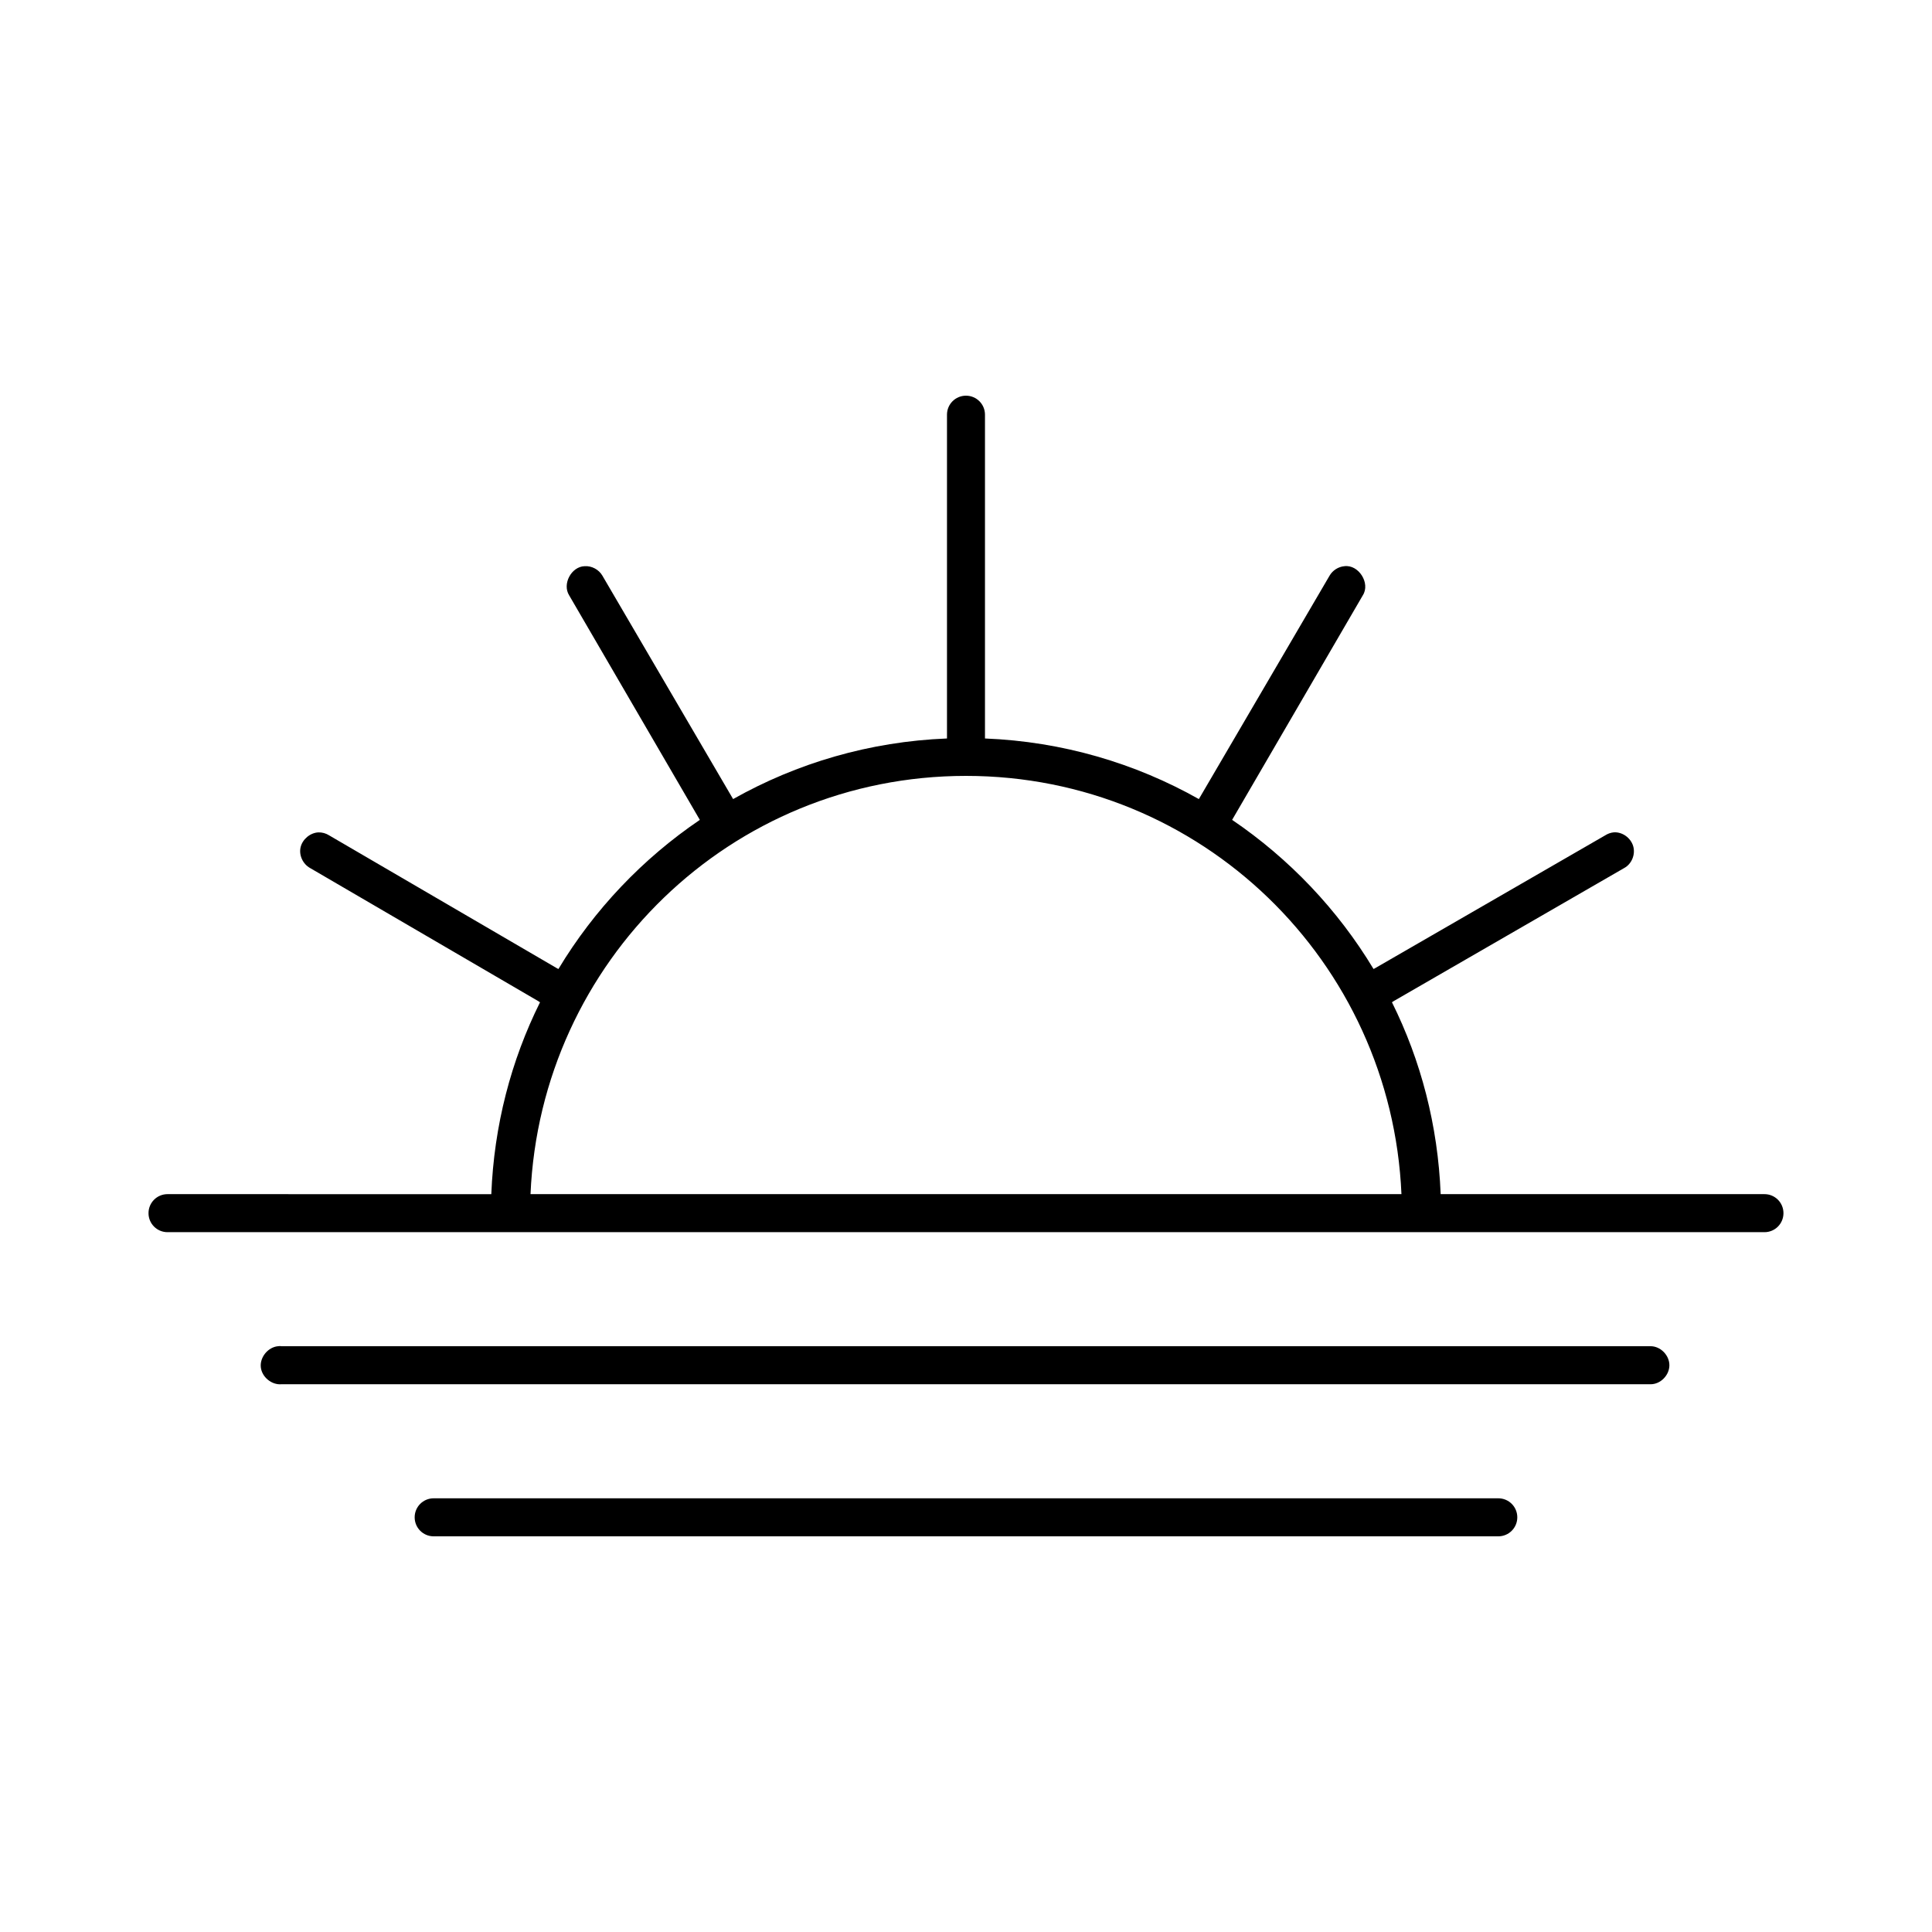 <?xml version="1.0" encoding="UTF-8"?>
<!-- Uploaded to: ICON Repo, www.svgrepo.com, Generator: ICON Repo Mixer Tools -->
<svg fill="#000000" width="800px" height="800px" version="1.1" viewBox="144 144 512 512" xmlns="http://www.w3.org/2000/svg">
 <path d="m400 248.86c-2.793 0-5.039 2.246-5.039 5.039v85.805c-20.523 0.812-39.812 6.547-56.68 16.059l-34.637-59.199c-0.938-1.633-2.848-2.652-4.723-2.519-3.519 0.121-5.965 4.731-4.094 7.715l34.637 59.516c-15.156 10.281-28.008 23.789-37.473 39.52-0.102-0.055-0.207-0.109-0.316-0.156l-60.457-35.266c-0.84-0.535-1.84-0.812-2.832-0.785-2.176 0.098-4.227 1.816-4.723 3.938-0.496 2.121 0.613 4.461 2.519 5.512l60.457 35.266c0.152 0.117 0.309 0.215 0.473 0.312-7.676 15.438-12.188 32.633-12.91 50.852l-85.805-0.008c-2.793 0-5.039 2.246-5.039 5.039 0 2.793 2.246 5.039 5.039 5.039h423.2c2.793 0 5.039-2.246 5.039-5.039 0-2.793-2.246-5.039-5.039-5.039h-85.805c-0.723-18.219-5.234-35.414-12.91-50.852 0.164-0.098 0.32-0.207 0.473-0.312l61.086-35.266c2.012-1.094 3.019-3.633 2.363-5.824-0.66-2.195-2.914-3.812-5.195-3.621-0.781 0.086-1.543 0.359-2.203 0.785l-61.09 35.266c-0.105 0.051-0.211 0.102-0.316 0.156-9.465-15.727-22.316-29.234-37.473-39.52l34.637-59.512c2.051-3.207-1.105-8.195-4.879-7.715-1.613 0.141-3.133 1.113-3.938 2.519l-34.637 59.199c-16.867-9.512-36.152-15.246-56.68-16.059v-85.805c0-2.793-2.246-5.039-5.039-5.039zm0 100.76c62.336 0 112.73 49.168 115.4 110.84h-230.81c2.68-61.672 53.066-110.84 115.41-110.84zm-182.32 151.14c-2.637 0.246-4.812 2.871-4.566 5.512 0.246 2.637 2.871 4.812 5.512 4.566h362.74c2.66 0.051 5.039-2.375 5.039-5.039 0-2.66-2.375-5.074-5.039-5.039h-362.74c-0.312-0.051-0.629-0.051-0.945 0zm41.25 40.305c-2.793 0-5.039 2.246-5.039 5.039s2.246 5.039 5.039 5.039h282.13c2.793 0 5.039-2.246 5.039-5.039s-2.246-5.039-5.039-5.039z"/>
</svg>